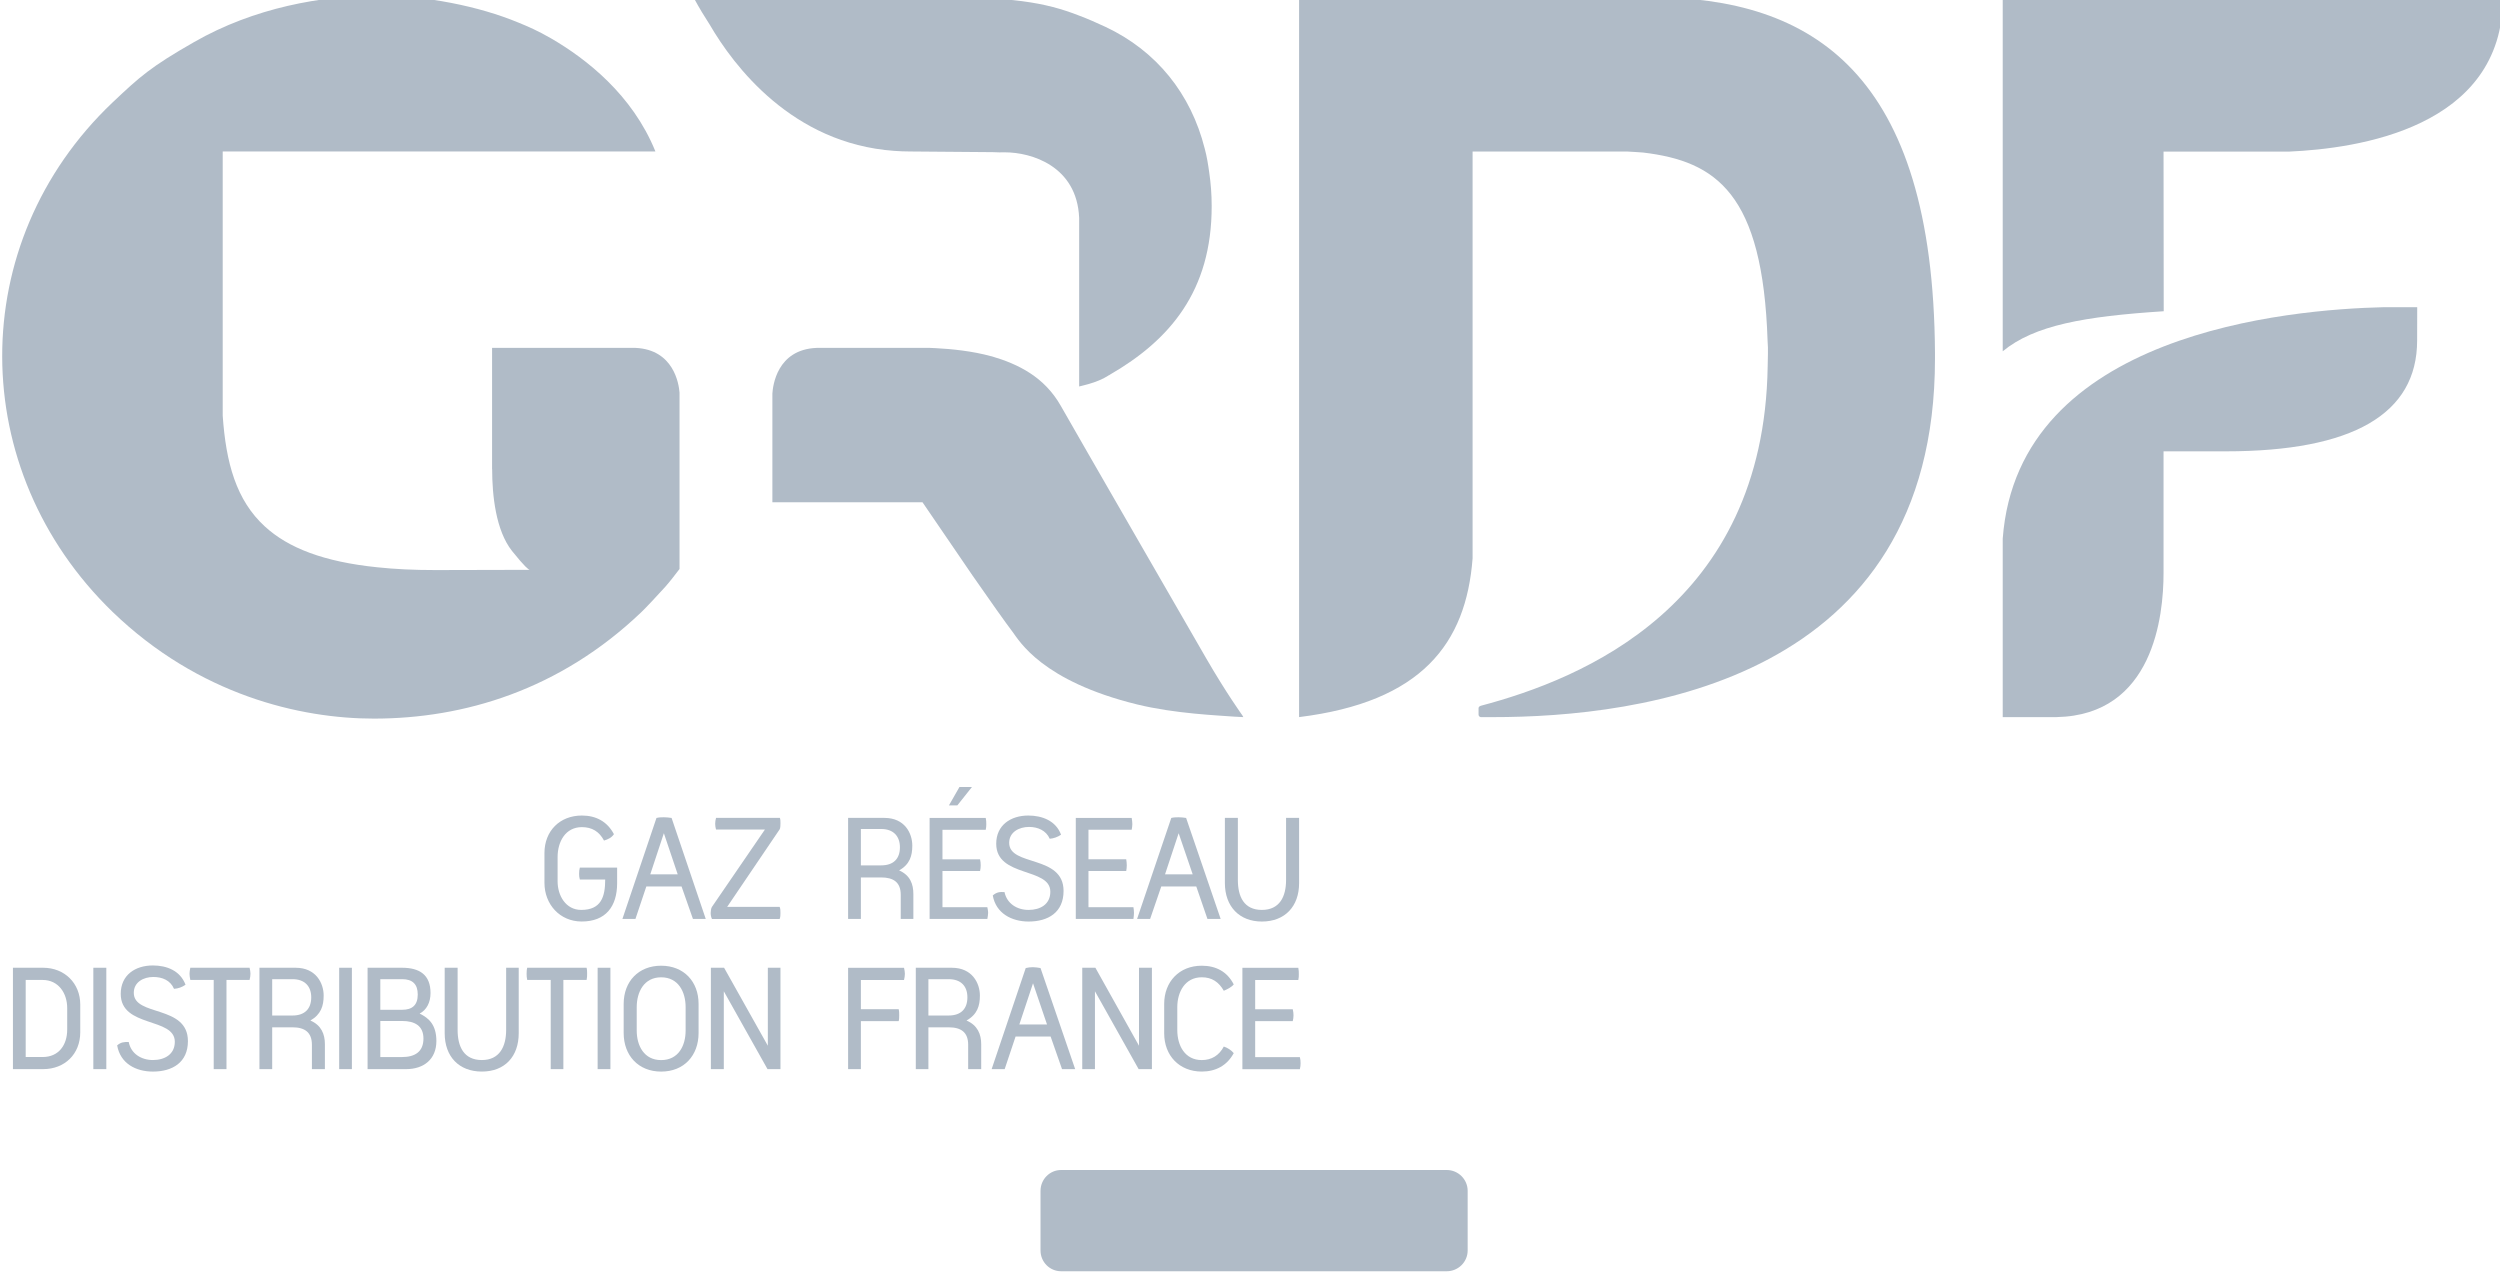 <?xml version="1.0" encoding="utf-8"?>
<!-- Generator: Adobe Illustrator 23.0.3, SVG Export Plug-In . SVG Version: 6.00 Build 0)  -->
<!DOCTYPE svg PUBLIC "-//W3C//DTD SVG 1.1//EN" "http://www.w3.org/Graphics/SVG/1.1/DTD/svg11.dtd">
<svg version="1.1"
	 id="svg4529" xmlns:x="http://ns.adobe.com/Extensibility/1.0/" xmlns:i="http://ns.adobe.com/AdobeIllustrator/10.0/" xmlns:graph="http://ns.adobe.com/Graphs/1.0/" inkscape:version="0.91 r13725" sodipodi:docname="Gaz R√©seau Distribution France logo 2015.svg" xmlns:cc="http://creativecommons.org/ns#" xmlns:dc="http://purl.org/dc/elements/1.1/" xmlns:inkscape="http://www.inkscape.org/namespaces/inkscape" xmlns:rdf="http://www.w3.org/1999/02/22-rdf-syntax-ns#" xmlns:sodipodi="http://sodipodi.sourceforge.net/DTD/sodipodi-0.dtd" xmlns:svg="http://www.w3.org/2000/svg"
	 xmlns="http://www.w3.org/2000/svg" xmlns:xlink="http://www.w3.org/1999/xlink" x="0px" y="0px" viewBox="0 0 156.824 80"
	 style="enable-background:new 0 0 156.824 80;" xml:space="preserve">
<style type="text/css">
	.st0{clip-path:url(#SVGID_2_);}
	.st1{fill:#B0BBC7;}
</style>
<sodipodi:namedview  bordercolor="#666666" borderopacity="1.0" fit-margin-bottom="0" fit-margin-left="0" fit-margin-right="0" fit-margin-top="0" id="base" inkscape:current-layer="layer1" inkscape:cx="117.14289" inkscape:cy="34.285712" inkscape:document-units="px" inkscape:pageopacity="0.0" inkscape:pageshadow="2" inkscape:window-height="705" inkscape:window-maximized="1" inkscape:window-width="1366" inkscape:window-x="-8" inkscape:window-y="-8" inkscape:zoom="2.31875" pagecolor="#ffffff" showgrid="false">
	</sodipodi:namedview>
<g id="layer1" transform="translate(986.237,82.304)" inkscape:groupmode="layer" inkscape:label="Calque 1">
	<g id="g4180" transform="matrix(1.578,0,0,-1.578,-1417.933,821.225)">
		<g>
			<defs>
				<rect id="SVGID_1_" x="243.025" y="507.399" width="159.195" height="80"/>
			</defs>
			<clipPath id="SVGID_2_">
				<use xlink:href="#SVGID_1_"  style="overflow:visible;"/>
			</clipPath>
			<g id="g4182" class="st0">
				<g id="g4188" transform="translate(346.48,510.397)">
					<path id="path4190" inkscape:connector-curvature="0" class="st1" d="M-14.565,12.472c0-0.459-0.377-0.826-0.831-0.826h-15.331
						c-0.451,0-0.818,0.367-0.818,0.826v2.371c0,0.457,0.367,0.828,0.818,0.828h15.331c0.454,0,0.831-0.371,0.831-0.828V12.472z"/>
				</g>
				<g id="g4192" transform="translate(304.216,529.422)">
					<path id="path4194" inkscape:connector-curvature="0" class="st1" d="M-6.112,8.667h-1.482
						c-0.022-0.079-0.029-0.153-0.029-0.246c0-0.075,0.006-0.152,0.029-0.228h1.008c0-0.692-0.164-1.208-0.954-1.208
						c-0.617,0-0.938,0.575-0.938,1.133v0.969c0,0.606,0.309,1.189,0.966,1.189c0.405,0,0.692-0.18,0.879-0.534
						c0.158,0.049,0.298,0.11,0.394,0.254c-0.266,0.504-0.713,0.741-1.274,0.741c-0.877,0-1.488-0.612-1.488-1.494V8.062
						c0-0.855,0.611-1.538,1.481-1.538c0.954,0,1.408,0.598,1.408,1.521V8.667z"/>
				</g>
				<g id="g4196" transform="translate(305.863,529.089)">
					<path id="path4198" inkscape:connector-curvature="0" class="st1" d="M-6.441,8.733l0.54,1.634l0.55-1.634H-6.441z
						 M-5.901,11.001c-0.099,0-0.197-0.003-0.294-0.027l-1.354-4.015h0.518l0.433,1.291h1.4l0.453-1.291h0.509l-1.358,4.015
						C-5.696,10.989-5.793,11.001-5.901,11.001"/>
				</g>
				<g id="g4200" transform="translate(312.332,531.626)">
					<path id="path4202" inkscape:connector-curvature="0" class="st1" d="M-7.735,8.226c0,0.078,0,0.147-0.022,0.213h-2.539
						c-0.021-0.076-0.034-0.158-0.034-0.237c0-0.073,0.013-0.158,0.034-0.226h1.943l-2.105-3.074
						c-0.037-0.05-0.051-0.184-0.051-0.242c0-0.079,0.014-0.165,0.051-0.239h2.691c0.031,0.074,0.031,0.16,0.031,0.239
						c0,0.089,0,0.165-0.031,0.242h-2.087l2.087,3.082C-7.735,8.025-7.735,8.187-7.735,8.226"/>
				</g>
				<g id="g4204" transform="translate(317.34,529.533)">
					<path id="path4206" inkscape:connector-curvature="0" class="st1" d="M-8.737,8.645h-0.809v1.446h0.809
						c0.481,0,0.743-0.285,0.743-0.729C-7.994,8.917-8.242,8.645-8.737,8.645 M-8.026,8.445c0.422,0.237,0.524,0.578,0.524,0.982
						c0,0.496-0.302,1.105-1.108,1.105h-1.444V6.515h0.508v1.65h0.809c0.481,0,0.775-0.189,0.775-0.687V6.515h0.502v0.99
						C-7.459,7.898-7.586,8.252-8.026,8.445"/>
				</g>
				<g id="g4208" transform="translate(321.227,533.429)">
					<path id="path4210" inkscape:connector-curvature="0" class="st1" d="M-9.514,7.865l-0.418-0.731h0.334l0.581,0.731H-9.514z"/>
				</g>
				<g id="g4212" transform="translate(320.382,527.455)">
					<path id="path4214" inkscape:connector-curvature="0" class="st1" d="M-9.345,9.06v1.438h1.494
						c0.019,0.07,0.026,0.157,0.026,0.226c0,0.08-0.007,0.165-0.026,0.24h-1.494v1.174h1.72c0.018,0.077,0.022,0.146,0.022,0.221
						c0,0.081-0.003,0.17-0.022,0.25h-2.231V8.593h2.295C-7.547,8.679-7.53,8.754-7.53,8.832c0,0.089-0.018,0.151-0.031,0.228
						H-9.345z"/>
				</g>
				<g id="g4216" transform="translate(324.662,527.32)">
					<path id="path4218" inkscape:connector-curvature="0" class="st1" d="M-10.201,9.087c-0.463,0-0.862,0.252-0.958,0.709
						c-0.196,0.012-0.312-0.003-0.466-0.133c0.124-0.714,0.755-1.038,1.424-1.038c0.778,0,1.39,0.363,1.39,1.217
						c0,1.446-2.162,0.962-2.162,1.912c0,0.429,0.397,0.632,0.789,0.632c0.351,0,0.679-0.141,0.823-0.47
						c0.152,0.01,0.323,0.072,0.45,0.161c-0.202,0.549-0.744,0.762-1.302,0.762c-0.698,0-1.275-0.382-1.275-1.12
						c0-1.354,2.151-0.93,2.151-1.908C-9.337,9.305-9.74,9.087-10.201,9.087"/>
				</g>
				<g id="g4220" transform="translate(329.899,527.17)">
					<path id="path4222" inkscape:connector-curvature="0" class="st1" d="M-11.249,9.117c0,0.089-0.01,0.151-0.022,0.228h-1.787
						v1.438h1.501c0.013,0.07,0.022,0.157,0.022,0.226c0,0.08-0.01,0.165-0.022,0.241h-1.501v1.174h1.718
						c0.014,0.077,0.026,0.146,0.026,0.221c0,0.081-0.012,0.17-0.026,0.25h-2.222V8.878h2.291
						C-11.259,8.964-11.249,9.039-11.249,9.117"/>
				</g>
				<g id="g4224" transform="translate(331.442,529.089)">
					<path id="path4226" inkscape:connector-curvature="0" class="st1" d="M-11.557,8.733l0.541,1.634l0.558-1.634H-11.557z
						 M-11.016,11.001c-0.097,0-0.201-0.003-0.293-0.027l-1.359-4.015h0.518l0.443,1.291h1.392l0.444-1.291h0.525l-1.373,4.015
						C-10.808,10.989-10.911,11.001-11.016,11.001"/>
				</g>
				<g id="g4228" transform="translate(336.255,526.742)">
					<path id="path4230" inkscape:connector-curvature="0" class="st1" d="M-12.52,9.203c0.913,0,1.479,0.599,1.479,1.526v2.594
						h-0.518v-2.47c0-0.658-0.254-1.188-0.962-1.188c-0.713,0-0.954,0.53-0.954,1.188v2.47h-0.516v-2.594
						C-13.989,9.802-13.419,9.203-12.52,9.203"/>
				</g>
				<g id="g4232" transform="translate(276.89,521.371)">
					<path id="path4234" inkscape:connector-curvature="0" class="st1" d="M-0.647,10.277c0-0.602-0.329-1.089-0.978-1.089h-0.672
						v3.064h0.672c0.633,0,0.978-0.529,0.978-1.115V10.277z M-1.604,12.737h-1.2v-4.03h1.2c0.858,0,1.476,0.597,1.476,1.465v1.102
						C-0.128,12.121-0.753,12.737-1.604,12.737"/>
				</g>
				<path id="path4236" inkscape:connector-curvature="0" class="st1" d="M277.282,530.078h0.516v4.03h-0.516V530.078z"/>
				<g id="g4238" transform="translate(280.198,523.198)">
					<path id="path4240" inkscape:connector-curvature="0" class="st1" d="M-1.308,9.912c0,0.432,0.392,0.631,0.775,0.631
						c0.358,0,0.68-0.132,0.824-0.471c0.164,0.01,0.323,0.066,0.458,0.163c-0.212,0.561-0.748,0.766-1.298,0.766
						c-0.706,0-1.278-0.384-1.278-1.13c0-1.354,2.15-0.922,2.15-1.904c0-0.503-0.408-0.726-0.87-0.726
						c-0.46,0-0.872,0.249-0.962,0.717c-0.196,0.004-0.309-0.006-0.46-0.134c0.125-0.72,0.742-1.042,1.422-1.042
						c0.774,0,1.391,0.364,1.391,1.21C0.845,9.446-1.308,8.96-1.308,9.912"/>
				</g>
				<g id="g4242" transform="translate(283.007,524.446)">
					<path id="path4244" inkscape:connector-curvature="0" class="st1" d="M-1.87,9.662c-0.017-0.078-0.031-0.17-0.031-0.238
						c0-0.079,0.014-0.158,0.031-0.247h0.93V5.632h0.508v3.545h0.918c0.022,0.09,0.035,0.168,0.035,0.247
						c0,0.069-0.014,0.16-0.035,0.238H-1.87z"/>
				</g>
				<g id="g4246" transform="translate(288.085,522.072)">
					<path id="path4248" inkscape:connector-curvature="0" class="st1" d="M-2.886,10.137h-0.807v1.445h0.807
						c0.486,0,0.745-0.282,0.745-0.722C-2.141,10.407-2.395,10.137-2.886,10.137 M-2.175,9.938c0.422,0.242,0.528,0.582,0.528,0.992
						c0,0.489-0.302,1.106-1.113,1.106H-4.2v-4.03h0.507v1.662h0.81c0.483,0,0.769-0.198,0.769-0.694V8.006h0.516v0.994
						C-1.598,9.39-1.735,9.75-2.175,9.938"/>
				</g>
				<path id="path4250" inkscape:connector-curvature="0" class="st1" d="M287.055,530.078h0.505v4.03h-0.505V530.078z"/>
				<g id="g4252" transform="translate(293.528,520.009)">
					<path id="path4254" inkscape:connector-curvature="0" class="st1" d="M-3.974,10.549h-0.864v1.434h0.864
						c0.508,0,0.851-0.194,0.851-0.699C-3.123,10.756-3.466,10.549-3.974,10.549 M-4.838,13.645h0.87
						c0.412,0,0.618-0.202,0.618-0.61c0-0.415-0.212-0.607-0.618-0.607h-0.87V13.645z M-3.274,12.276
						c0.274,0.148,0.432,0.436,0.432,0.818c0,0.723-0.432,1.005-1.132,1.005h-1.37v-4.03h1.533c0.702,0,1.202,0.394,1.202,1.118
						C-2.61,11.823-2.9,12.096-3.274,12.276"/>
				</g>
				<g id="g4256" transform="translate(298.701,521.354)">
					<path id="path4258" inkscape:connector-curvature="0" class="st1" d="M-5.009,10.28c0-0.66-0.262-1.195-0.965-1.195
						c-0.718,0-0.964,0.535-0.964,1.195v2.474h-0.514v-2.603c0-0.924,0.563-1.524,1.478-1.524c0.914,0,1.465,0.6,1.465,1.524v2.603
						h-0.5V10.28z"/>
				</g>
				<g id="g4260" transform="translate(299.748,524.446)">
					<path id="path4262" inkscape:connector-curvature="0" class="st1" d="M-5.218,9.662c-0.021-0.078-0.024-0.17-0.024-0.238
						c0-0.079,0.003-0.158,0.024-0.247h0.934V5.632h0.503v3.545h0.924c0.02,0.09,0.02,0.168,0.02,0.247c0,0.069,0,0.16-0.02,0.238
						H-5.218z"/>
				</g>
				<path id="path4264" inkscape:connector-curvature="0" class="st1" d="M297.329,530.078h0.508v4.03h-0.508V530.078z"/>
				<g id="g4266" transform="translate(307.62,521.325)">
					<path id="path4268" inkscape:connector-curvature="0" class="st1" d="M-6.793,10.286c0-0.604-0.287-1.174-0.973-1.174
						c-0.68,0-0.971,0.57-0.971,1.174v0.931c0,0.605,0.291,1.186,0.971,1.186c0.686,0,0.973-0.582,0.973-1.186V10.286z
						 M-7.766,12.864c-0.9,0-1.49-0.626-1.49-1.519v-1.156c0-0.894,0.584-1.534,1.49-1.534c0.912,0,1.488,0.641,1.488,1.534v1.156
						C-6.278,12.237-6.867,12.864-7.766,12.864"/>
				</g>
				<g id="g4270" transform="translate(311.705,520.571)">
					<path id="path4272" inkscape:connector-curvature="0" class="st1" d="M-7.61,10.437l-1.739,3.1h-0.525v-4.03h0.514v3.095
						l1.737-3.095h0.515v4.03H-7.61V10.437z"/>
				</g>
				<g id="g4274" transform="translate(315.694,524.446)">
					<path id="path4276" inkscape:connector-curvature="0" class="st1" d="M-8.408,9.662v-4.03H-7.9V7.54h1.503
						c0.02,0.075,0.02,0.155,0.02,0.238c0,0.079,0,0.155-0.02,0.235H-7.9v1.163h1.715c0.02,0.09,0.034,0.163,0.034,0.242
						c0,0.074-0.014,0.153-0.034,0.243H-8.408z"/>
				</g>
				<g id="g4278" transform="translate(320.687,522.072)">
					<path id="path4280" inkscape:connector-curvature="0" class="st1" d="M-9.406,10.137h-0.803v1.445h0.803
						c0.497,0,0.747-0.282,0.747-0.722C-8.659,10.407-8.909,10.137-9.406,10.137 M-8.694,9.938c0.429,0.242,0.532,0.582,0.532,0.992
						c0,0.489-0.303,1.106-1.114,1.106h-1.434v-4.03h0.501v1.662h0.81c0.49,0,0.771-0.198,0.771-0.694V8.006h0.518v0.994
						C-8.11,9.39-8.253,9.75-8.694,9.938"/>
				</g>
				<g id="g4282" transform="translate(324.202,521.628)">
					<path id="path4284" inkscape:connector-curvature="0" class="st1" d="M-10.109,10.226l0.544,1.637l0.556-1.637H-10.109z
						 M-9.565,12.502c-0.103,0-0.198-0.01-0.29-0.034L-11.21,8.45h0.518l0.434,1.297h1.392l0.454-1.297h0.522l-1.377,4.018
						C-9.36,12.483-9.463,12.502-9.565,12.502"/>
				</g>
				<g id="g4286" transform="translate(330.79,524.446)">
					<path id="path4288" inkscape:connector-curvature="0" class="st1" d="M-11.427,9.662h-0.513V6.561l-1.734,3.101h-0.522v-4.03
						h0.505v3.095l1.736-3.095h0.528V9.662z"/>
				</g>
				<g id="g4290" transform="translate(331.4,522.649)">
					<path id="path4292" inkscape:connector-curvature="0" class="st1" d="M-11.549,10.021V8.855c0-0.884,0.597-1.523,1.495-1.523
						c0.556,0,1.006,0.24,1.27,0.733c-0.095,0.118-0.254,0.216-0.395,0.262c-0.187-0.356-0.49-0.538-0.875-0.538
						c-0.671,0-0.974,0.573-0.974,1.194v0.911c0,0.595,0.302,1.186,0.974,1.186c0.403,0,0.676-0.187,0.875-0.536
						c0.141,0.061,0.296,0.134,0.395,0.253c-0.264,0.513-0.711,0.743-1.27,0.743C-10.952,11.541-11.549,10.9-11.549,10.021"/>
				</g>
				<g id="g4294" transform="translate(335.921,520.009)">
					<path id="path4296" inkscape:connector-curvature="0" class="st1" d="M-12.453,10.549v1.427h1.494
						c0.019,0.076,0.03,0.154,0.03,0.23c0,0.078-0.01,0.162-0.03,0.243h-1.494v1.163h1.715c0.02,0.089,0.02,0.154,0.02,0.227
						c0,0.085,0,0.167-0.02,0.258h-2.223v-4.03h2.285c0.022,0.086,0.028,0.165,0.028,0.238c0,0.086-0.006,0.155-0.028,0.242H-12.453
						z"/>
				</g>
				<g id="g4298" transform="translate(373.067,572.682)">
					<path id="path4300" inkscape:connector-curvature="0" class="st1" d="M-19.882,0.015v-14.083
						c1.261,1.041,3.263,1.388,6.4,1.592l-0.007,6.347h5.01c2.634,0.119,8.493,0.908,8.481,6.144H-19.882z"/>
				</g>
				<g id="g4302" transform="translate(393.663,557.27)">
					<path id="path4304" inkscape:connector-curvature="0" class="st1" d="M-24.001,3.097h-1.327
						c-3.76-0.088-14.542-1.014-15.15-9.201v-7.094h2.146c3.842,0.082,4.247,4.017,4.247,5.722v4.843h2.477
						c5.042,0,7.604,1.482,7.604,4.406C-24.005,2.145-24.001,3.097-24.001,3.097"/>
				</g>
				<g id="g4306" transform="translate(355.539,572.673)">
					<path id="path4308" inkscape:connector-curvature="0" class="st1" d="M-16.377,0.016l-13.948,0.005v-28.622
						c4.862,0.602,6.639,2.91,6.897,6.312v16.172h6.131c0.206-0.014,0.486-0.026,0.646-0.041c2.909-0.347,4.762-1.626,4.95-7.494
						c0.031-0.331,0.003-0.722,0.003-1.015c-0.15-9.506-7.383-12.418-11.39-13.48l-0.021-0.007c-0.048-0.02-0.082-0.044-0.082-0.093
						v-0.256c0-0.052,0.041-0.091,0.082-0.097v-0.002h0.014h0.163h0.306c5.841,0,17.579,1.42,17.579,14.248v0.234
						C-5.115-3.001-9.905,0.016-16.377,0.016"/>
				</g>
				<g id="g4310" transform="translate(318.769,565.007)">
					<path id="path4312" inkscape:connector-curvature="0" class="st1" d="M-9.023,1.55l3.297-0.027
						c0.178-0.014,0.338-0.007,0.478-0.007c1.046,0,2.863-0.54,2.95-2.606v-6.702c0.058,0.012,0.126,0.034,0.199,0.05
						c0.25,0.062,0.519,0.146,0.793,0.284c0,0,0.034,0.026,0.042,0.026c0.034,0.018,0.068,0.042,0.11,0.063
						c0.018,0.015,0.018,0.015,0.05,0.027c0,0,0.038,0.022,0.042,0.028C1.282-5.956,2.977-4.016,2.97-0.613
						c0,0.458-0.035,0.9-0.097,1.325C2.829,1.034,2.777,1.356,2.695,1.658C2.146,3.846,0.774,5.551-1.251,6.503
						c-0.364,0.169-0.707,0.321-1.037,0.444C-3.684,7.495-4.999,7.69-8.154,7.69h-9.43c-0.034,0-0.014-0.07-0.014-0.07
						c0.195-0.361,0.402-0.702,0.618-1.035c0.946-1.624,3.268-4.721,7.331-5.011C-9.438,1.559-9.233,1.55-9.023,1.55"/>
				</g>
				<g id="g4314" transform="translate(319.134,555.247)">
					<path id="path4316" inkscape:connector-curvature="0" class="st1" d="M-9.096,3.502h-4.001
						c-1.589-0.062-1.742-1.526-1.761-1.814v-4.322h5.967c0.7-1.029,1.395-2.043,1.998-2.925c0.672-0.967,1.317-1.88,1.585-2.23
						c0.266-0.354,1.164-1.953,4.947-2.882c1.523-0.372,3.23-0.435,3.87-0.486l0.354-0.018l-0.038,0.069c0,0-0.638,0.885-1.445,2.28
						C1.578-7.434-2.625-0.155-3.393,1.198c-0.651,1.148-1.688,1.659-2.749,1.97h-0.01c-0.76,0.211-1.594,0.292-2.219,0.324
						c-0.076,0.003-0.148,0.01-0.224,0.01H-9.096z"/>
				</g>
				<g id="g4318" transform="translate(305.133,555.247)">
					<path id="path4320" inkscape:connector-curvature="0" class="st1" d="M-6.295,3.502h-0.775v0.002h-4.93v-4.822h0.003
						c0-1.042,0.145-2.438,0.79-3.253c0.518-0.648,0.66-0.738,0.695-0.75l-3.738-0.009c-0.853,0-1.621,0.036-2.306,0.11
						c-2.141,0.218-3.551,0.774-4.474,1.621c-1.143,1.045-1.548,2.531-1.678,4.404v2.422v8.084h12.297h0.286h4.614v0.01
						c-0.914,2.249-2.744,3.671-4.138,4.482c-0.521,0.302-0.935,0.481-1.302,0.63c-1.576,0.655-3.681,1.074-5.603,1.074
						c-2.19,0-4.9-0.475-7.291-1.847c-1.733-0.99-2.154-1.374-3.243-2.402c-5.878-5.585-5.819-14.614,0.003-20.252
						c3.432-3.31,7.461-4.241,10.389-4.241c3.562,0,7.382,1.13,10.632,4.234c0.178,0.17,0.65,0.674,0.946,1.002
						c0.199,0.224,0.39,0.479,0.57,0.712v7.01C-4.575,2.079-4.783,3.431-6.295,3.502"/>
				</g>
			</g>
		</g>
	</g>
</g>
</svg>
